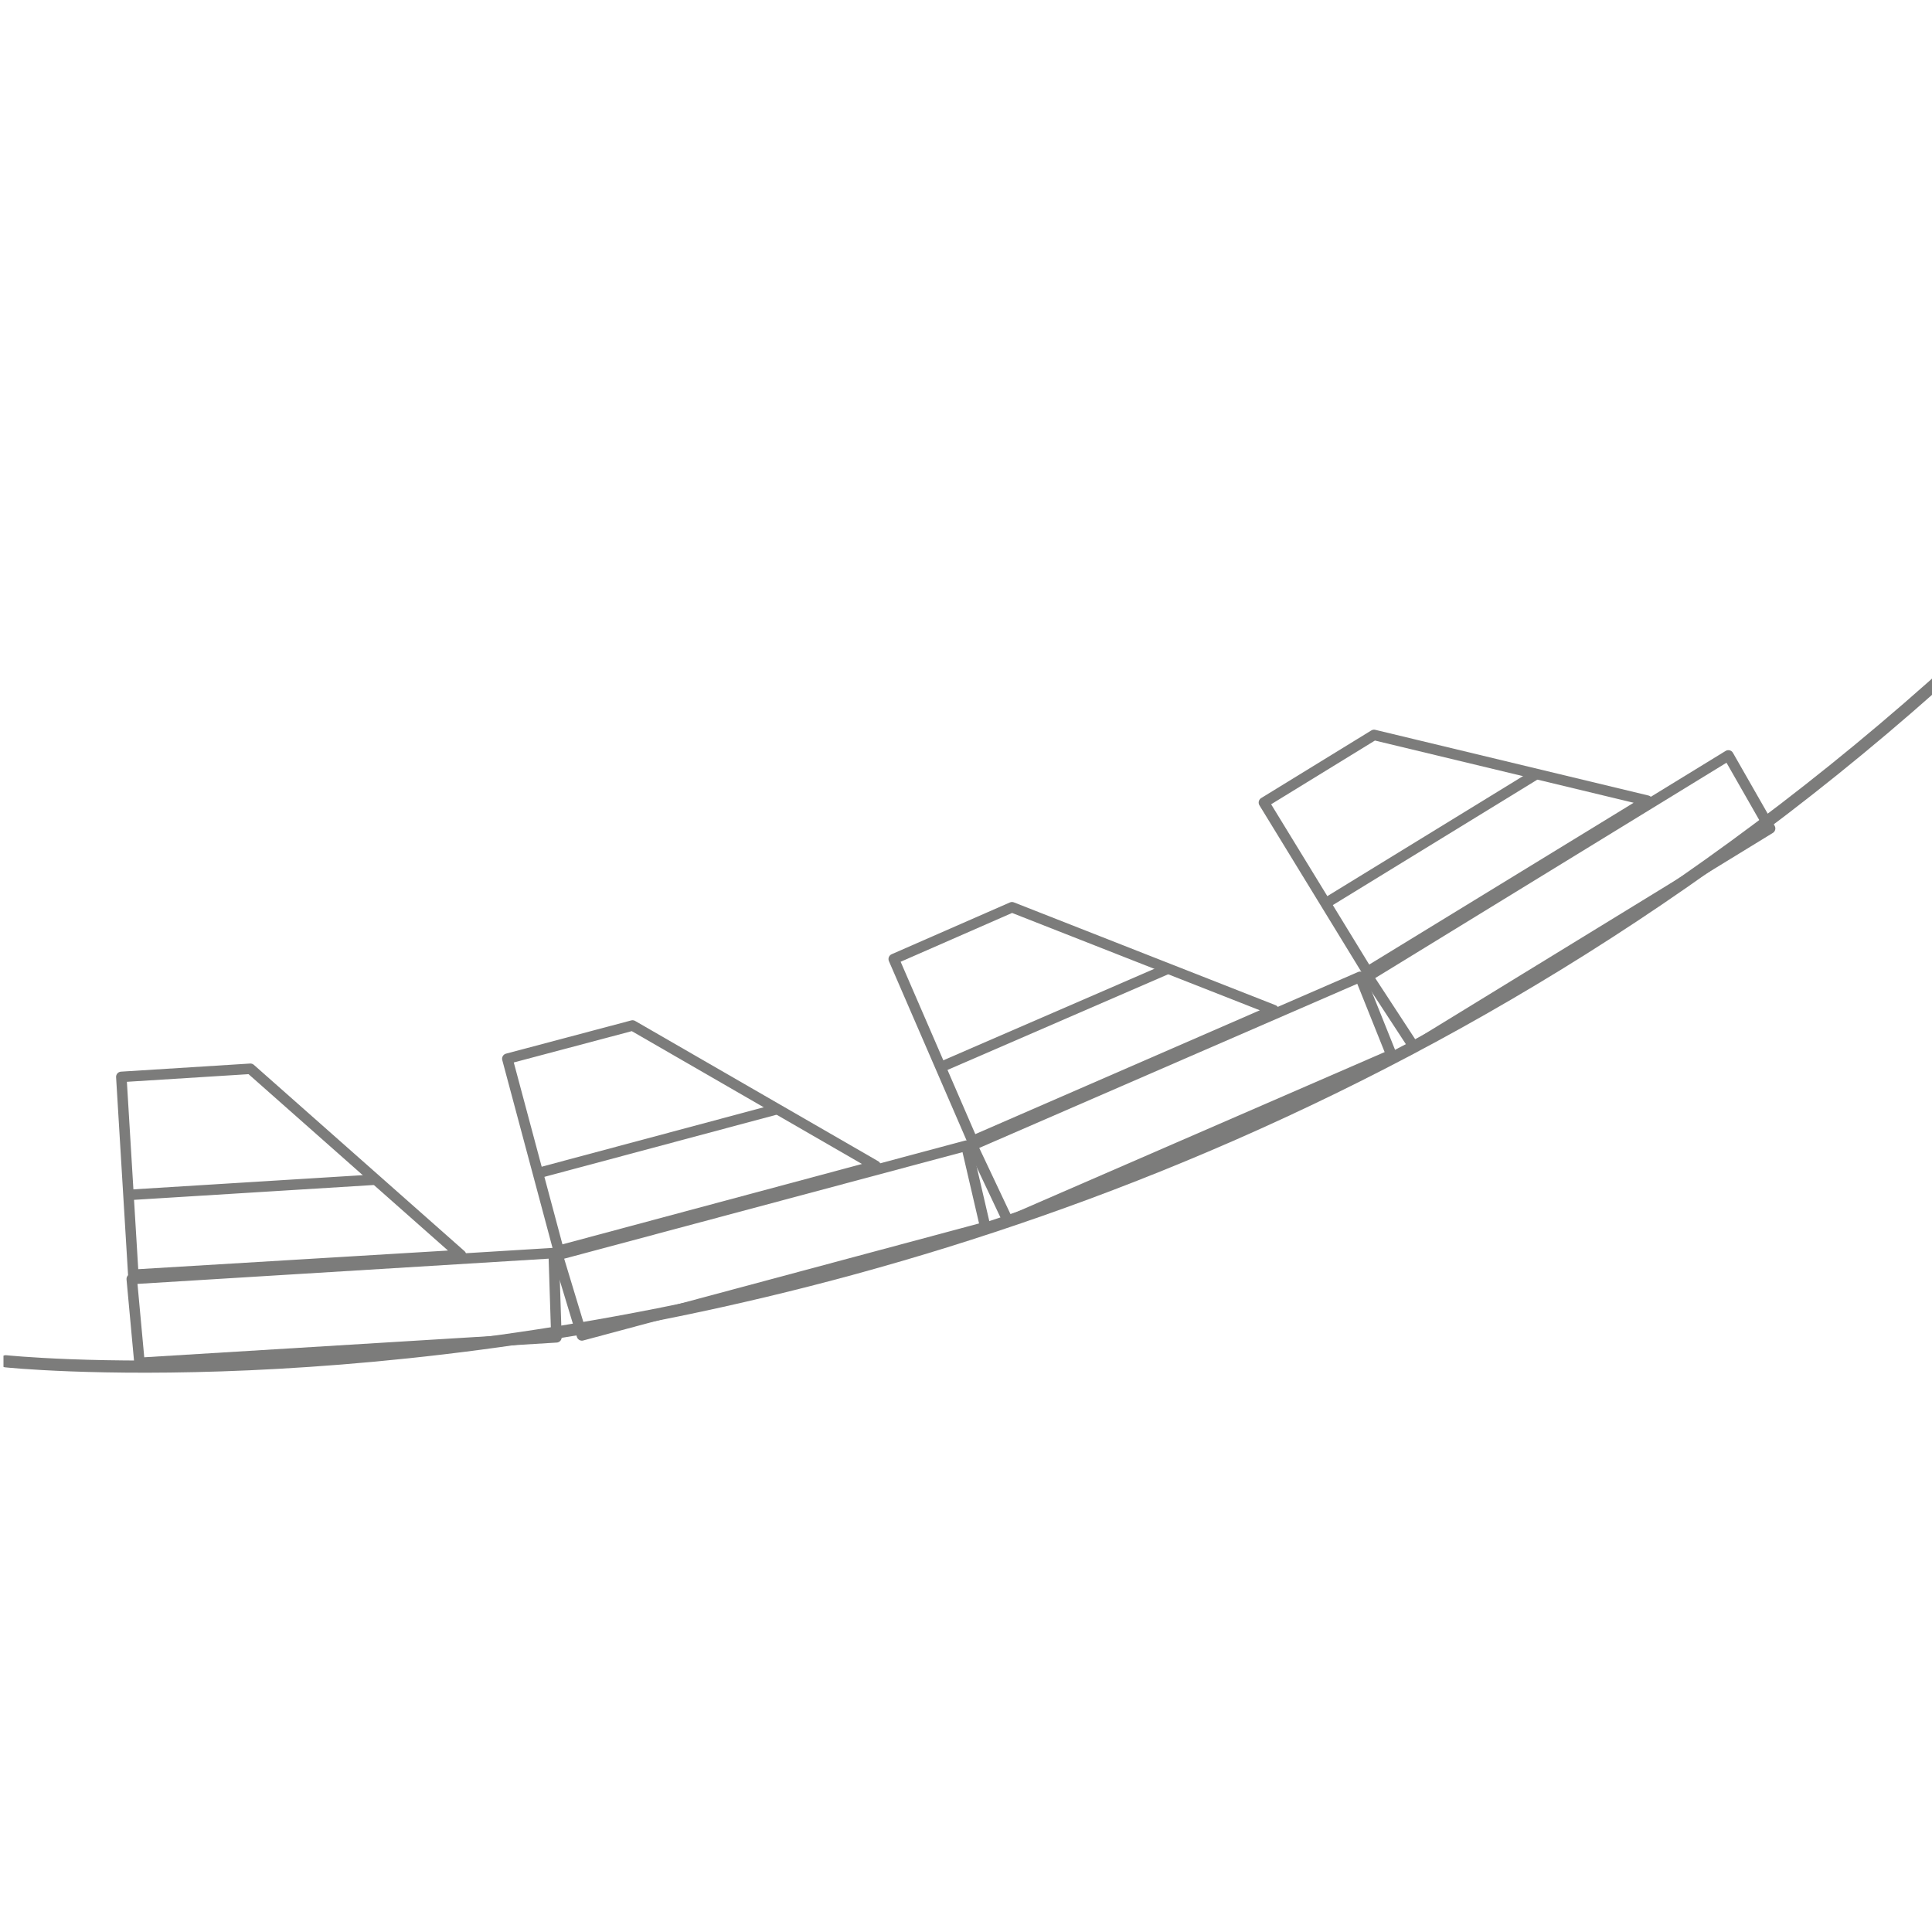 <?xml version="1.0" encoding="UTF-8"?>
<!-- Generator: Adobe Illustrator 24.2.0, SVG Export Plug-In . SVG Version: 6.00 Build 0)  -->
<svg xmlns="http://www.w3.org/2000/svg" xmlns:xlink="http://www.w3.org/1999/xlink" version="1.1" id="Ebene_1" x="0px" y="0px" width="500px" height="500px" viewBox="0 0 500 500" style="enable-background:new 0 0 500 500;" xml:space="preserve">
<style type="text/css">
	.st0{fill:none;stroke:#7C7C7B;stroke-width:2.719;stroke-linecap:round;stroke-linejoin:round;}
	.st1{clip-path:url(#SVGID_2_);fill:none;stroke:#7C7C7B;stroke-width:2.719;stroke-linecap:round;stroke-linejoin:round;}
	.st2{fill:none;stroke:#7C7C7B;stroke-width:2.719;stroke-linecap:round;}
	.st3{clip-path:url(#SVGID_4_);fill:none;stroke:#7C7C7B;stroke-width:3.151;stroke-linecap:round;}
</style>
<g>
	<polygon class="st0" points="31.4,278.7 34.5,329.9 119.3,324.8 64.8,276.6  "></polygon>
	<g>
		<g>
			<defs>
				<rect id="SVGID_1_" x="0.9" y="31.4" width="621" height="322.7"></rect>
			</defs>
			<clipPath id="SVGID_2_">
				<use xlink:href="#SVGID_1_" style="overflow:visible;"></use>
			</clipPath>
			<polygon class="st1" points="36.1,352.7 144,346.1 143.3,324.3 34.1,331    "></polygon>
		</g>
	</g>
	<line class="st2" x1="34" y1="309.2" x2="97" y2="305.3"></line>
	<polygon class="st0" points="131.3,274 144.6,323.7 226.6,301.7 163.7,265.4  "></polygon>
	<polygon class="st0" points="150.6,345.6 255,317.6 250.1,296.5 144.3,324.8  "></polygon>
	<line class="st2" x1="140" y1="303.4" x2="200.9" y2="287.1"></line>
	<polygon class="st0" points="231.3,248.2 251.7,295.3 329.6,261.4 261.9,234.8  "></polygon>
	<polygon class="st0" points="260.9,316.1 360.1,273 352,252.8 251.6,296.4  "></polygon>
	<line class="st2" x1="244.1" y1="275.9" x2="302" y2="250.8"></line>
	<polygon class="st0" points="327.1,207.7 353.9,251.5 426.3,207.2 355.6,190.2  "></polygon>
	<polygon class="st0" points="365.9,270.9 458.1,214.4 447.3,195.5 354,252.7  "></polygon>
	<line class="st2" x1="343.7" y1="233.4" x2="397.5" y2="200.4"></line>
	<g>
		<defs>
			<rect id="SVGID_3_" x="0.9" y="38.5" width="621" height="318.8"></rect>
		</defs>
		<clipPath id="SVGID_4_">
			<use xlink:href="#SVGID_3_" style="overflow:visible;"></use>
		</clipPath>
		<path class="st3" d="M1.5,352.3c0,0,378.7,40.2,619.8-313.2"></path>
	</g>
</g>
</svg>
